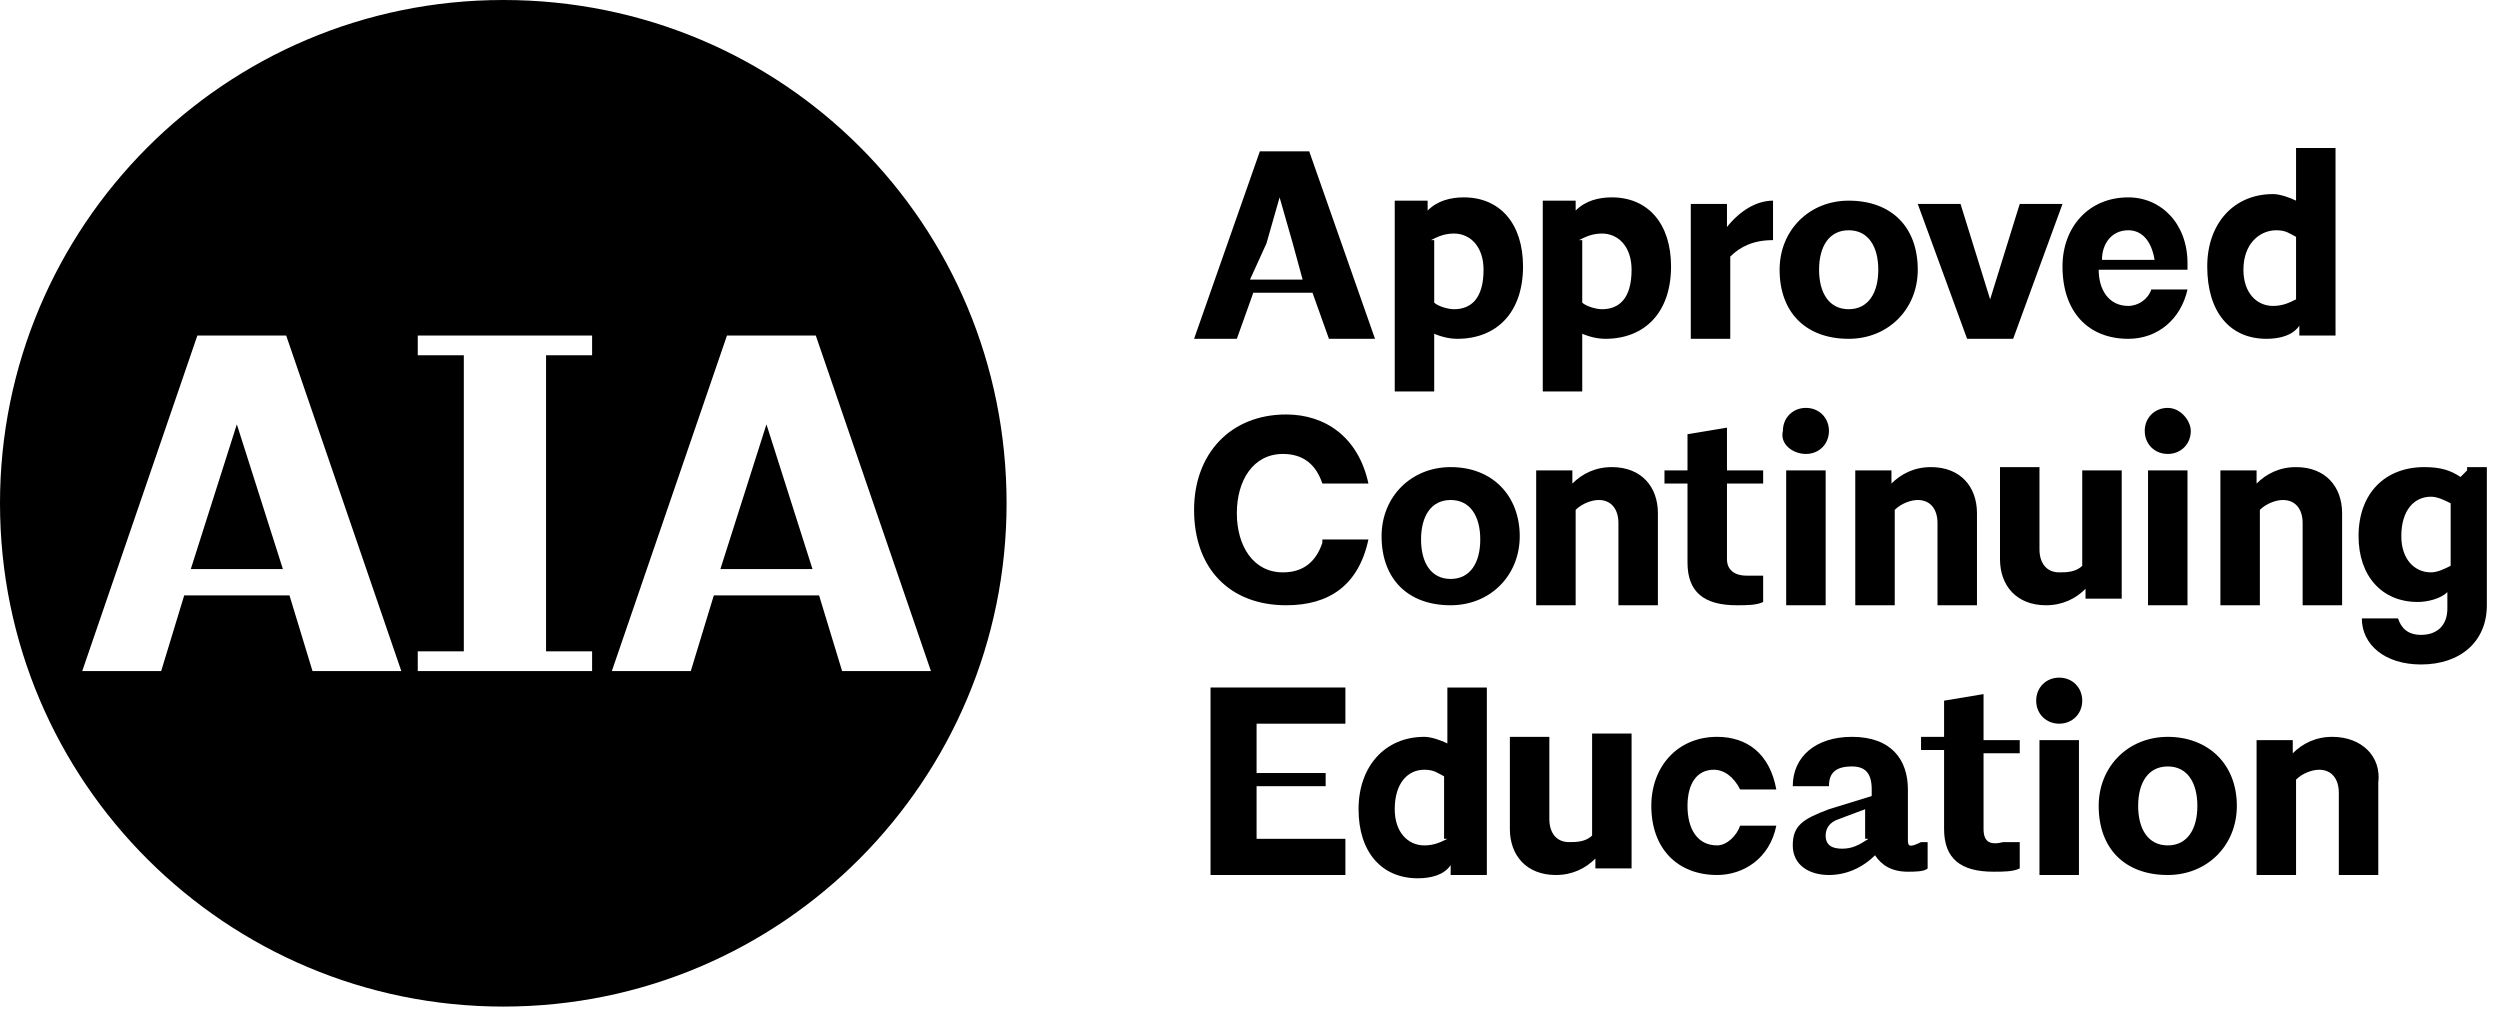 <?xml version="1.0" encoding="UTF-8"?>
<svg width="76px" height="31px" viewBox="0 0 76 31" version="1.1" xmlns="http://www.w3.org/2000/svg" xmlns:xlink="http://www.w3.org/1999/xlink">
    <title>aia</title>
    <g id="Page-1" stroke="none" stroke-width="1" fill="none" fill-rule="evenodd">
        <g id="aia">
            <g id="Group" transform="translate(36.3, 4.5)">
                <path d="M32.9,4.9 C33.2,4.9 33.4,4.8 33.6,4.7 L33.6,2.8 C33.4,2.7 33.2,2.6 33,2.6 C32.5,2.6 32.1,3 32.1,3.8 C31.9,4.5 32.3,4.9 32.9,4.9 Z" id="Path"/>
                <ellipse id="Oval" cx="7.8" cy="11.9" rx="1" ry="1.2"/>
                <ellipse id="Oval" cx="19.9" cy="3.7" rx="1" ry="1.2"/>
                <path d="M19.2,20.9 C19.2,21.2 19.4,21.3 19.7,21.3 C19.9,21.3 20.2,21.2 20.5,21 L20.5,20.1 L19.7,20.4 C19.4,20.5 19.2,20.7 19.2,20.9 Z" id="Path"/>
                <polygon id="Path" points="3.1 2.9 2.7 1.5 2.2 2.9 1.9 4 3.5 4"/>
                <path d="M8.7,3.7 C8.7,3 8.3,2.6 7.8,2.6 C7.5,2.6 7.3,2.7 7.1,2.8 L7.1,4.7 C7.3,4.8 7.5,4.9 7.7,4.9 C8.3,4.9 8.7,4.5 8.7,3.7 Z" id="Path"/>
                <path d="M28.4,2.5 C28,2.5 27.7,2.8 27.6,3.4 L29.2,3.4 C29.1,2.9 28.8,2.5 28.4,2.5 Z" id="Path"/>
                <path d="M6.1,20.1 C6.1,20.8 6.5,21.2 7,21.2 C7.3,21.2 7.5,21.1 7.7,21 L7.7,19.1 C7.5,19 7.3,18.9 7.1,18.9 C6.5,18.9 6.1,19.3 6.1,20.1 Z" id="Path"/>
                <path d="M13.3,3.7 C13.3,3 12.9,2.6 12.4,2.6 C12.1,2.6 11.9,2.7 11.7,2.8 L11.7,4.7 C11.9,4.8 12.1,4.9 12.3,4.9 C12.9,4.9 13.3,4.5 13.3,3.7 Z" id="Path"/>
                <ellipse id="Oval" cx="29.6" cy="20" rx="1" ry="1.2"/>
                <path d="M36.6,11.8 C36.6,12.5 37,12.9 37.5,12.9 C37.7,12.9 38,12.8 38.1,12.7 L38.1,10.8 C37.9,10.7 37.7,10.6 37.5,10.6 C37.1,10.7 36.6,11 36.6,11.8 Z" id="Path"/>
                <path d="M1.8,4.4 L3.6,4.4 L4.1,5.8 L5.5,5.8 L3.5,0.1 L2,0.1 L0,5.8 L1.3,5.8 L1.8,4.4 Z M2.2,2.9 L2.6,1.5 L3,2.9 L3.3,4 L1.7,4 L2.2,2.9 Z" id="Shape" fill="#000000" fill-rule="nonzero"/>
                <path d="M7.2,5.6 C7.4,5.7 7.7,5.8 8,5.8 C9.2,5.8 10,5 10,3.6 C10,2.3 9.3,1.5 8.2,1.5 C7.8,1.5 7.4,1.6 7.1,1.9 L7.1,1.6 L6.1,1.6 L6.1,7.4 L7.3,7.4 L7.3,5.6 L7.2,5.6 Z M7.2,2.8 C7.4,2.7 7.6,2.6 7.9,2.6 C8.4,2.6 8.8,3 8.8,3.7 C8.8,4.6 8.4,4.9 7.9,4.9 C7.7,4.9 7.4,4.8 7.3,4.7 L7.3,2.8 L7.2,2.8 Z" id="Shape" fill="#000000" fill-rule="nonzero"/>
                <path d="M11.7,5.6 C11.9,5.7 12.2,5.8 12.5,5.8 C13.7,5.8 14.5,5 14.5,3.6 C14.5,2.3 13.8,1.5 12.7,1.5 C12.3,1.5 11.9,1.6 11.6,1.9 L11.6,1.6 L10.6,1.6 L10.6,7.4 L11.8,7.4 L11.8,5.6 L11.7,5.6 Z M11.7,2.8 C11.9,2.7 12.1,2.6 12.4,2.6 C12.9,2.6 13.3,3 13.3,3.7 C13.3,4.6 12.9,4.9 12.4,4.9 C12.2,4.9 11.9,4.8 11.8,4.7 L11.8,2.8 L11.7,2.8 Z" id="Shape" fill="#000000" fill-rule="nonzero"/>
                <path d="M16.3,3.3 C16.6,3 17,2.8 17.6,2.8 L17.6,1.6 C17.1,1.6 16.6,1.9 16.2,2.4 L16.2,1.7 L15.1,1.7 L15.1,5.8 L16.3,5.8 L16.3,3.3 Z" id="Path" fill="#000000" fill-rule="nonzero"/>
                <path d="M19.9,5.8 C21.1,5.8 22,4.9 22,3.7 C22,2.4 21.2,1.6 19.9,1.6 C18.7,1.6 17.8,2.5 17.8,3.7 C17.8,5 18.6,5.8 19.9,5.8 Z M19.9,2.5 C20.5,2.5 20.8,3 20.8,3.7 C20.8,4.4 20.5,4.9 19.9,4.9 C19.3,4.9 19,4.4 19,3.7 C19,3 19.3,2.5 19.9,2.5 Z" id="Shape" fill="#000000" fill-rule="nonzero"/>
                <polygon id="Path" fill="#000000" fill-rule="nonzero" points="24.9 5.8 26.4 1.7 25.1 1.7 24.2 4.6 23.3 1.7 22 1.7 23.5 5.8"/>
                <path d="M28.4,5.8 C29.3,5.8 30,5.2 30.2,4.3 L29.1,4.3 C29,4.6 28.7,4.8 28.4,4.8 C27.8,4.8 27.5,4.3 27.5,3.7 L30.2,3.7 L30.2,3.5 C30.2,2.3 29.4,1.5 28.4,1.5 C27.2,1.5 26.4,2.4 26.4,3.6 C26.4,5 27.2,5.8 28.4,5.8 Z M28.4,2.5 C28.8,2.5 29.1,2.8 29.2,3.4 L27.6,3.4 C27.6,2.9 27.9,2.5 28.4,2.5 Z" id="Shape" fill="#000000" fill-rule="nonzero"/>
                <path d="M32.6,5.8 C33,5.8 33.4,5.7 33.6,5.4 L33.6,5.7 L34.7,5.7 L34.7,-4.54747351e-13 L33.5,-4.54747351e-13 L33.5,1.6 C33.3,1.5 33,1.4 32.8,1.4 C31.6,1.4 30.8,2.3 30.8,3.6 C30.8,5 31.5,5.8 32.6,5.8 Z M32.9,2.5 C33.2,2.5 33.3,2.6 33.5,2.7 L33.5,4.6 C33.3,4.7 33.1,4.8 32.8,4.8 C32.3,4.8 31.9,4.4 31.9,3.7 C31.9,2.9 32.4,2.5 32.9,2.5 Z" id="Shape" fill="#000000" fill-rule="nonzero"/>
                <path d="M3.9,12 C3.7,12.6 3.3,12.9 2.7,12.9 C1.8,12.9 1.3,12.1 1.3,11.1 C1.3,10.1 1.8,9.3 2.7,9.3 C3.3,9.3 3.7,9.6 3.9,10.2 L5.3,10.2 C5,8.8 4,8.1 2.8,8.1 C1.1,8.1 0,9.3 0,11 C0,12.8 1.1,13.9 2.8,13.9 C4.1,13.9 5,13.3 5.3,11.9 L3.9,11.9 L3.9,12 Z" id="Path" fill="#000000" fill-rule="nonzero"/>
                <path d="M7.8,9.7 C6.6,9.7 5.7,10.6 5.7,11.8 C5.7,13.1 6.5,13.9 7.8,13.9 C9,13.9 9.9,13 9.9,11.8 C9.9,10.6 9.1,9.7 7.8,9.7 Z M7.8,13.1 C7.2,13.1 6.9,12.6 6.9,11.9 C6.9,11.2 7.2,10.7 7.8,10.7 C8.4,10.7 8.7,11.2 8.7,11.9 C8.7,12.6 8.4,13.1 7.8,13.1 Z" id="Shape" fill="#000000" fill-rule="nonzero"/>
                <path d="M11.6,11 C11.8,10.8 12.1,10.7 12.3,10.7 C12.7,10.7 12.9,11 12.9,11.4 L12.9,13.9 L14.1,13.9 L14.1,11.1 C14.1,10.3 13.6,9.7 12.7,9.7 C12.2,9.7 11.8,9.9 11.5,10.2 L11.5,9.8 L10.4,9.8 L10.4,13.9 L11.6,13.9 L11.6,11 L11.6,11 Z" id="Path" fill="#000000" fill-rule="nonzero"/>
                <path d="M14.3,10.2 L15,10.2 L15,12.6 C15,13.5 15.5,13.9 16.5,13.9 C16.8,13.9 17.1,13.9 17.3,13.8 L17.3,13 C17.1,13 16.9,13 16.8,13 C16.4,13 16.2,12.8 16.2,12.5 L16.2,10.2 L17.3,10.2 L17.3,9.8 L16.2,9.8 L16.2,8.5 L15,8.7 L15,9.8 L14.3,9.8 L14.3,10.2 L14.3,10.2 Z" id="Path" fill="#000000" fill-rule="nonzero"/>
                <rect id="Rectangle" fill="#000000" fill-rule="nonzero" x="18" y="9.8" width="1.2" height="4.1"/>
                <path d="M18.6,9.3 C19,9.3 19.3,9 19.3,8.6 C19.3,8.2 19,7.9 18.6,7.9 C18.2,7.9 17.9,8.2 17.9,8.6 C17.8,9 18.2,9.3 18.6,9.3 Z" id="Path" fill="#000000" fill-rule="nonzero"/>
                <path d="M23.8,13.9 L23.8,11.1 C23.8,10.3 23.3,9.7 22.4,9.7 C21.9,9.7 21.5,9.9 21.2,10.2 L21.2,9.8 L20.1,9.8 L20.1,13.9 L21.3,13.9 L21.3,11 C21.5,10.8 21.8,10.7 22,10.7 C22.4,10.7 22.6,11 22.6,11.4 L22.6,13.9 L23.8,13.9 L23.8,13.9 Z" id="Path" fill="#000000" fill-rule="nonzero"/>
                <path d="M28.2,9.8 L27,9.8 L27,12.7 C26.8,12.9 26.5,12.9 26.3,12.9 C25.9,12.9 25.7,12.6 25.7,12.2 L25.7,9.7 L24.5,9.7 L24.5,12.5 C24.5,13.3 25,13.9 25.9,13.9 C26.4,13.9 26.8,13.7 27.1,13.4 L27.1,13.7 L28.2,13.7 L28.2,9.8 L28.2,9.8 Z" id="Path" fill="#000000" fill-rule="nonzero"/>
                <rect id="Rectangle" fill="#000000" fill-rule="nonzero" x="29" y="9.8" width="1.2" height="4.1"/>
                <path d="M29.6,7.9 C29.2,7.9 28.9,8.2 28.9,8.6 C28.9,9 29.2,9.3 29.6,9.3 C30,9.3 30.3,9 30.3,8.6 C30.3,8.3 30,7.9 29.6,7.9 Z" id="Path" fill="#000000" fill-rule="nonzero"/>
                <path d="M34.9,13.9 L34.9,11.1 C34.9,10.3 34.4,9.7 33.5,9.7 C33,9.7 32.6,9.9 32.3,10.2 L32.3,9.8 L31.2,9.8 L31.2,13.9 L32.4,13.9 L32.4,11 C32.6,10.8 32.9,10.7 33.1,10.7 C33.5,10.7 33.7,11 33.7,11.4 L33.7,13.9 L34.9,13.9 L34.9,13.9 Z" id="Path" fill="#000000" fill-rule="nonzero"/>
                <path d="M38.7,9.8 L38.5,10 C38.2,9.8 37.9,9.7 37.4,9.7 C36.2,9.7 35.4,10.5 35.4,11.8 C35.4,13 36.1,13.8 37.2,13.8 C37.5,13.8 37.9,13.7 38.1,13.5 L38.1,14 C38.1,14.5 37.8,14.8 37.3,14.8 C36.9,14.8 36.7,14.6 36.6,14.3 L35.5,14.3 C35.5,15.1 36.2,15.7 37.3,15.7 C38.5,15.7 39.3,15 39.3,13.9 L39.3,9.7 L38.7,9.7 L38.7,9.8 Z M38.2,12.7 C38,12.8 37.8,12.9 37.6,12.9 C37.1,12.9 36.7,12.5 36.7,11.8 C36.7,11 37.1,10.6 37.6,10.6 C37.8,10.6 38,10.7 38.2,10.8 L38.2,12.7 Z" id="Shape" fill="#000000" fill-rule="nonzero"/>
                <polygon id="Path" fill="#000000" fill-rule="nonzero" points="1.9 19.4 4 19.4 4 19 1.9 19 1.9 17.5 4.6 17.5 4.6 16.4 0.5 16.4 0.5 22.1 4.6 22.1 4.6 21 1.9 21"/>
                <path d="M7.7,18.1 C7.5,18 7.2,17.9 7,17.9 C5.8,17.9 5,18.8 5,20.1 C5,21.4 5.7,22.2 6.8,22.2 C7.2,22.2 7.6,22.1 7.8,21.8 L7.8,22.1 L8.9,22.1 L8.9,16.4 L7.7,16.4 L7.7,18.1 L7.7,18.1 Z M7.7,21 C7.5,21.1 7.3,21.2 7,21.2 C6.5,21.2 6.1,20.8 6.1,20.1 C6.1,19.3 6.5,18.9 7,18.9 C7.3,18.9 7.4,19 7.6,19.1 L7.6,21 L7.7,21 Z" id="Shape" fill="#000000" fill-rule="nonzero"/>
                <path d="M12.1,20.9 C11.9,21.1 11.6,21.1 11.4,21.1 C11,21.1 10.8,20.8 10.8,20.4 L10.8,17.9 L9.6,17.9 L9.6,20.7 C9.6,21.5 10.1,22.1 11,22.1 C11.5,22.1 11.9,21.9 12.2,21.6 L12.2,21.9 L13.3,21.9 L13.3,17.8 L12.1,17.8 L12.1,20.9 L12.1,20.9 Z" id="Path" fill="#000000" fill-rule="nonzero"/>
                <path d="M15.8,18.9 C16.1,18.9 16.4,19.1 16.6,19.5 L17.7,19.5 C17.5,18.4 16.8,17.9 15.9,17.9 C14.7,17.9 13.9,18.8 13.9,20 C13.9,21.3 14.7,22.1 15.9,22.1 C16.7,22.1 17.5,21.6 17.7,20.6 L16.6,20.6 C16.5,20.9 16.2,21.2 15.9,21.2 C15.3,21.2 15,20.7 15,20 C15,19.3 15.3,18.9 15.8,18.9 Z" id="Path" fill="#000000" fill-rule="nonzero"/>
                <path d="M21.7,21 L21.7,19.5 C21.7,18.6 21.2,17.9 20,17.9 C18.9,17.9 18.2,18.5 18.2,19.4 L19.3,19.4 C19.3,19 19.5,18.8 20,18.8 C20.4,18.8 20.6,19 20.6,19.5 L20.6,19.7 L19.3,20.1 C18.5,20.4 18.2,20.6 18.2,21.2 C18.2,21.8 18.7,22.1 19.3,22.1 C19.8,22.1 20.3,21.9 20.7,21.5 C20.9,21.8 21.2,22 21.7,22 C21.9,22 22.2,22 22.3,21.9 L22.3,21.1 C22.2,21.1 22.2,21.1 22.1,21.1 C21.7,21.3 21.7,21.2 21.7,21 Z M20.5,21 C20.2,21.2 20,21.3 19.7,21.3 C19.4,21.3 19.2,21.2 19.2,20.9 C19.2,20.7 19.3,20.5 19.6,20.4 L20.4,20.1 L20.4,21 L20.5,21 Z" id="Shape" fill="#000000" fill-rule="nonzero"/>
                <path d="M24,20.7 L24,18.4 L25.1,18.4 L25.1,18 L24,18 L24,16.6 L22.8,16.8 L22.8,17.9 L22.1,17.9 L22.1,18.3 L22.8,18.3 L22.8,20.7 C22.8,21.6 23.3,22 24.3,22 C24.6,22 24.9,22 25.1,21.9 L25.1,21.1 C24.9,21.1 24.7,21.1 24.6,21.1 C24.2,21.2 24,21.1 24,20.7 Z" id="Path" fill="#000000" fill-rule="nonzero"/>
                <rect id="Rectangle" fill="#000000" fill-rule="nonzero" x="25.7" y="18" width="1.2" height="4.1"/>
                <path d="M26.3,16.1 C25.9,16.1 25.6,16.4 25.6,16.8 C25.6,17.2 25.9,17.5 26.3,17.5 C26.7,17.5 27,17.2 27,16.8 C27,16.4 26.7,16.1 26.3,16.1 Z" id="Path" fill="#000000" fill-rule="nonzero"/>
                <path d="M29.6,17.9 C28.4,17.9 27.5,18.8 27.5,20 C27.5,21.3 28.3,22.1 29.6,22.1 C30.8,22.1 31.7,21.2 31.7,20 C31.7,18.7 30.8,17.9 29.6,17.9 Z M29.6,21.2 C29,21.2 28.7,20.7 28.7,20 C28.7,19.3 29,18.8 29.6,18.8 C30.2,18.8 30.5,19.3 30.5,20 C30.5,20.7 30.2,21.2 29.6,21.2 Z" id="Shape" fill="#000000" fill-rule="nonzero"/>
                <path d="M34.6,17.9 C34.1,17.9 33.7,18.1 33.4,18.4 L33.4,18 L32.3,18 L32.3,22.1 L33.5,22.1 L33.5,19.2 C33.7,19 34,18.9 34.2,18.9 C34.6,18.9 34.8,19.2 34.8,19.6 L34.8,22.1 L36,22.1 L36,19.3 C36.1,18.5 35.5,17.9 34.6,17.9 Z" id="Path" fill="#000000" fill-rule="nonzero"/>
            </g>
            <g id="Group">
                <polygon id="Path" points="12.6 10.8 14.1 10.8 14.1 19.8 12.6 19.8 12.6 20.4 18 20.4 18 19.8 16.6 19.8 16.6 10.8 18 10.8 18 10.2 12.6 10.2"/>
                <path d="M5.9,10.2 L2.4,20.4 L4.8,20.4 L5.5,18.1 L8.7,18.1 L9.4,20.4 L12,20.4 L8.5,10.2 L5.9,10.2 Z M5.8,17.3 L7.2,12.9 L8.6,17.3 L5.8,17.3 Z" id="Shape"/>
                <path d="M24.7,10.2 L22,10.2 L18.5,20.4 L20.9,20.4 L21.6,18.1 L24.8,18.1 L25.5,20.4 L28.1,20.4 L24.7,10.2 Z M21.9,17.3 L23.3,12.9 L24.7,17.3 L21.9,17.3 Z" id="Shape"/>
                <polygon id="Path" fill="#000000" fill-rule="nonzero" points="5.8 17.3 8.6 17.3 7.2 12.9"/>
                <polygon id="Path" fill="#000000" fill-rule="nonzero" points="21.9 17.3 24.7 17.3 23.3 12.9"/>
                <path d="M15.3,0 C6.8,0 0,6.9 0,15.3 C0,23.8 6.9,30.6 15.3,30.6 C23.8,30.6 30.6,23.7 30.6,15.3 C30.6,6.8 23.8,0 15.3,0 Z M9.5,20.4 L8.8,18.1 L5.6,18.1 L4.9,20.4 L2.5,20.4 L6,10.2 L8.7,10.2 L12.2,20.4 L9.5,20.4 Z M18,10.8 L16.6,10.8 L16.6,19.8 L18,19.8 L18,20.4 L12.7,20.4 L12.7,19.8 L14.1,19.8 L14.1,10.8 L12.7,10.8 L12.7,10.2 L18,10.2 L18,10.8 Z M25.6,20.4 L24.9,18.1 L21.7,18.1 L21,20.4 L18.6,20.4 L22.1,10.2 L24.8,10.2 L28.3,20.4 L25.6,20.4 Z" id="Shape" fill="#000000" fill-rule="nonzero"/>
            </g>
        </g>
    </g>
</svg>